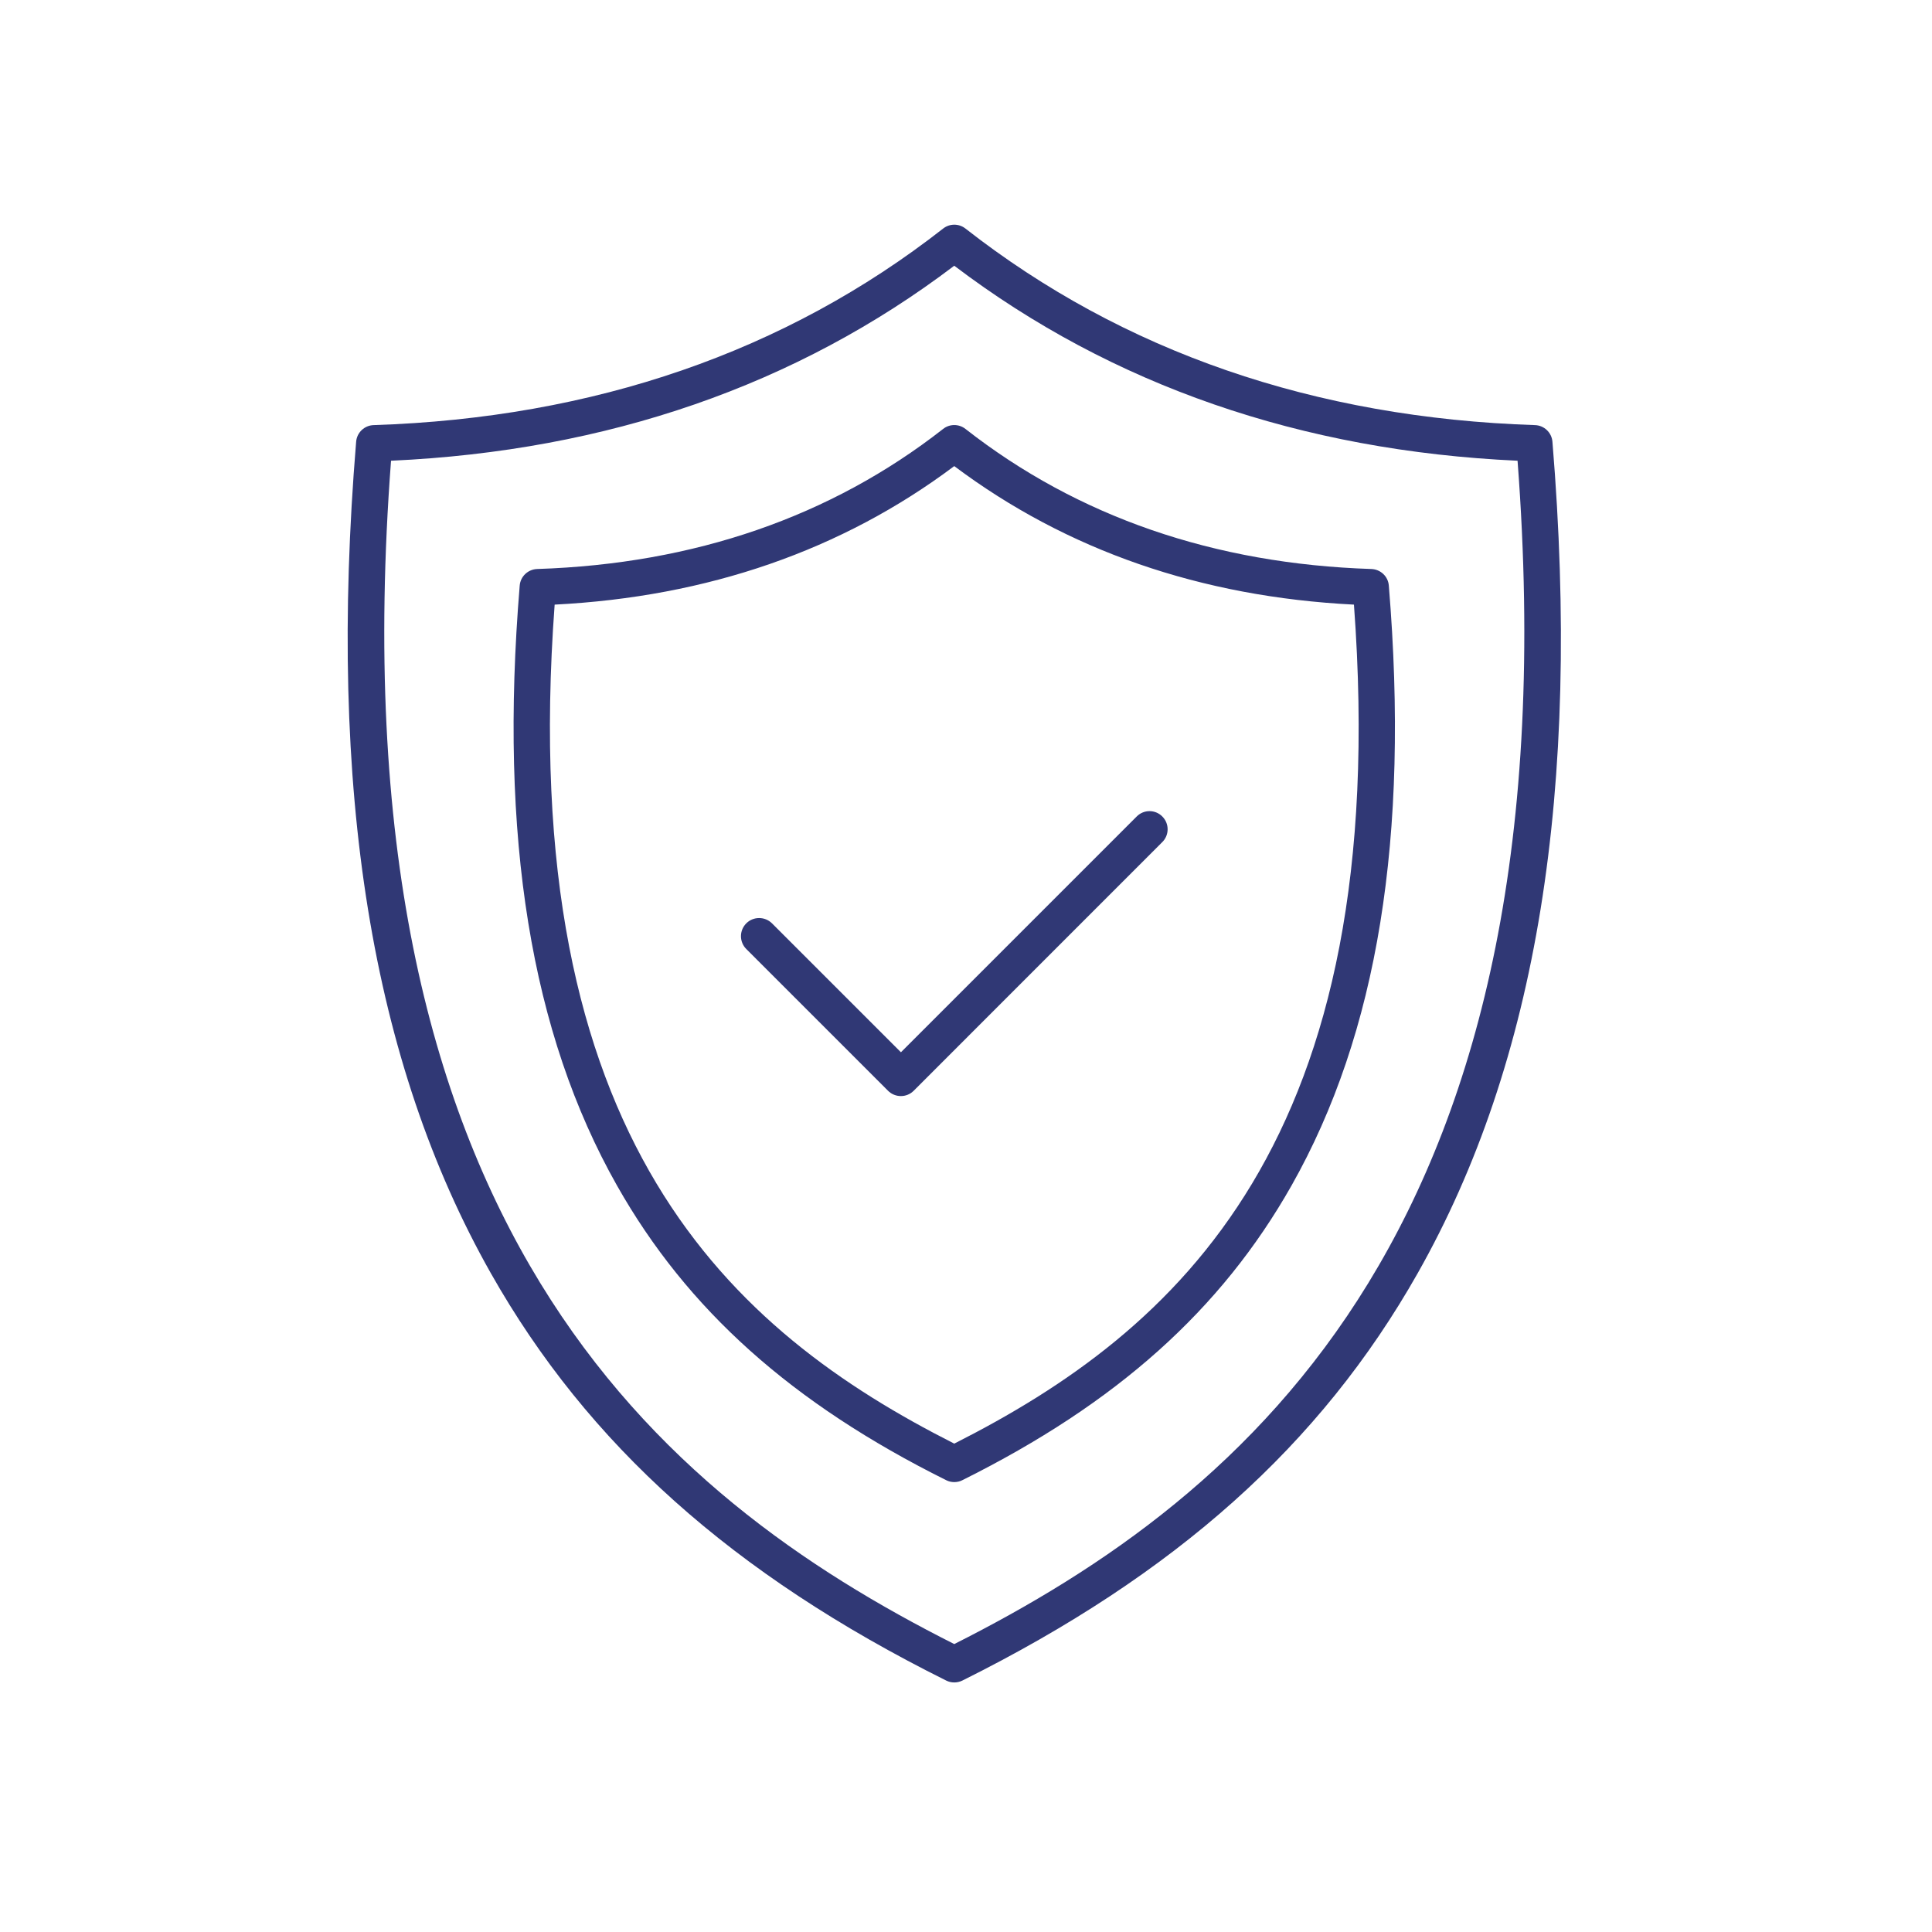 <?xml version="1.0"?>
<svg xmlns="http://www.w3.org/2000/svg" xmlns:xlink="http://www.w3.org/1999/xlink" width="150" zoomAndPan="magnify" viewBox="0 0 112.5 112.5" height="150" preserveAspectRatio="xMidYMid meet" version="1.0">
  <defs>
    <g/>
    <clipPath id="e4ddaf5fc4">
      <path d="M 20 13.012 L 91 13.012 L 91 98 L 20 98 Z M 20 13.012 " clip-rule="nonzero"/>
    </clipPath>
  </defs>
  <g clip-path="url(#e4ddaf5fc4)">
    <path fill="#303875" d="M 90.398 25.723 C 90.355 25.188 89.918 24.77 89.379 24.754 C 76.551 24.336 65.395 20.488 56.219 13.309 C 55.836 13.008 55.301 13.008 54.918 13.309 C 45.742 20.488 34.586 24.336 21.758 24.754 C 21.219 24.77 20.781 25.188 20.738 25.723 C 19.066 46.02 21.633 61.855 28.582 74.141 C 34.238 84.133 42.664 91.668 55.098 97.859 C 55.246 97.934 55.406 97.969 55.566 97.969 C 55.727 97.969 55.891 97.934 56.039 97.859 C 68.473 91.668 76.898 84.133 82.551 74.141 C 89.504 61.855 92.07 46.02 90.398 25.723 Z M 55.566 95.734 C 38.383 87.066 19.391 71.301 22.77 26.828 C 35.359 26.258 46.387 22.438 55.566 15.473 C 64.75 22.438 75.777 26.254 88.367 26.828 C 91.746 71.301 72.754 87.066 55.566 95.734 Z M 79.855 33.133 C 70.707 32.836 62.758 30.094 56.219 24.977 C 55.836 24.676 55.297 24.676 54.918 24.977 C 48.379 30.09 40.426 32.836 31.281 33.133 C 30.742 33.152 30.305 33.566 30.262 34.102 C 29.055 48.738 30.91 60.164 35.93 69.039 C 40.02 76.266 46.109 81.719 55.098 86.191 C 55.246 86.266 55.406 86.301 55.566 86.301 C 55.727 86.301 55.891 86.266 56.035 86.191 C 65.023 81.719 71.109 76.27 75.203 69.039 C 80.223 60.164 82.078 48.738 80.871 34.102 C 80.832 33.566 80.391 33.152 79.855 33.133 Z M 55.566 84.062 C 42.656 77.523 29.984 66.477 32.297 35.207 C 41.207 34.754 49.027 32.043 55.566 27.141 C 62.109 32.047 69.93 34.758 78.84 35.207 C 81.152 66.48 68.48 77.527 55.566 84.062 Z M 67.68 47.543 C 68.094 47.953 68.094 48.625 67.68 49.035 L 53.203 63.516 C 53.004 63.715 52.738 63.824 52.457 63.824 C 52.18 63.824 51.91 63.715 51.711 63.516 L 43.457 55.262 C 43.043 54.848 43.043 54.18 43.457 53.766 C 43.867 53.355 44.539 53.355 44.953 53.766 L 52.461 61.273 L 66.191 47.543 C 66.602 47.129 67.27 47.129 67.68 47.543 Z M 67.68 47.543 " fill-opacity="1" fill-rule="nonzero"/>
  </g>
  <g fill="#303875" fill-opacity="1">
    <g transform="translate(58.819, 56.11)">
      <g>
        <path d="M 0.656 0.047 C 0.508 0.047 0.398 0.004 0.328 -0.078 C 0.254 -0.16 0.219 -0.258 0.219 -0.375 C 0.219 -0.5 0.254 -0.602 0.328 -0.688 C 0.41 -0.77 0.52 -0.812 0.656 -0.812 C 0.789 -0.812 0.895 -0.773 0.969 -0.703 C 1.051 -0.641 1.094 -0.535 1.094 -0.391 C 1.094 -0.254 1.055 -0.145 0.984 -0.062 C 0.91 0.008 0.801 0.047 0.656 0.047 Z M 0.656 0.047 "/>
      </g>
    </g>
  </g>
</svg>
